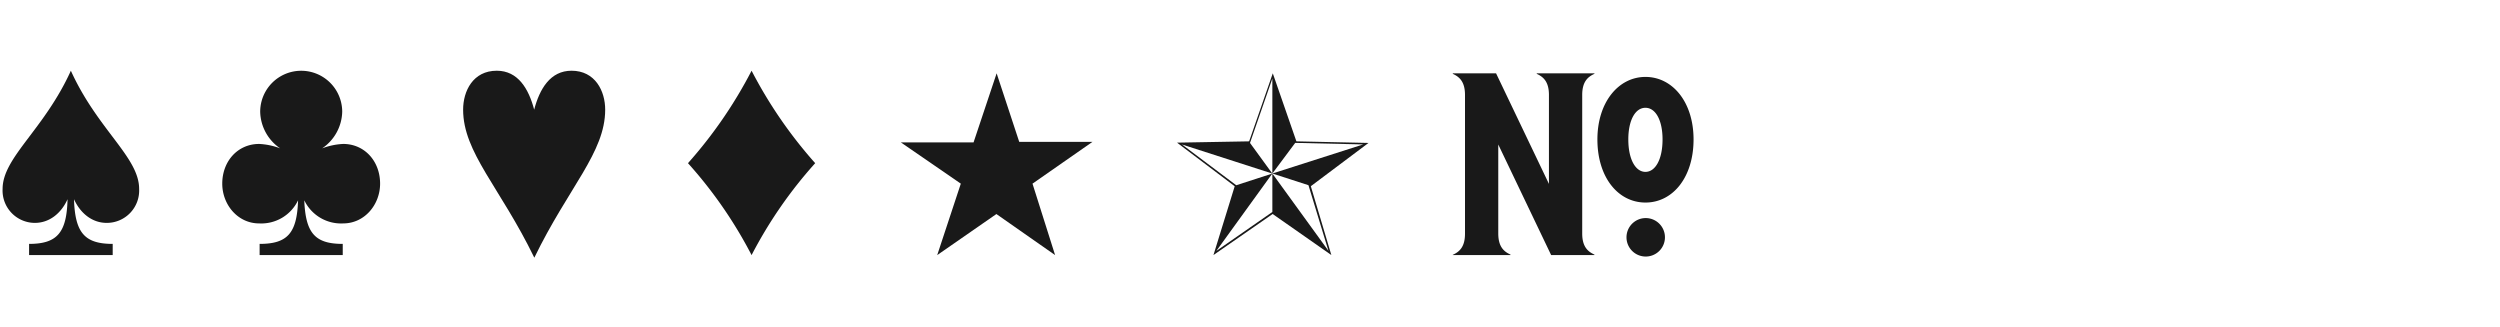 <svg id="Shackleton" xmlns="http://www.w3.org/2000/svg" viewBox="0 0 520 68"><defs><style>.cls-1{fill:#191919;}</style></defs><path class="cls-1" d="M15.39,41.44c.22,6.92,2.16,9.29,8.05,9.29v2.33H6.05V50.73c5.88,0,7.83-2.37,8-9.29-1.29,2.87-3.72,4.92-6.8,4.92A6.73,6.73,0,0,1,.54,39.29c0-6.54,8.64-12.32,14.2-24.58,5.56,12.26,14.2,18,14.2,24.58a6.73,6.73,0,0,1-6.75,7.07C19.12,46.36,16.69,44.31,15.39,41.44Z"/><path class="cls-1" d="M79.06,38.2c0,4.38-3.24,8.27-7.67,8.27a8.48,8.48,0,0,1-8.1-4.81c.27,6.81,2.21,9.07,8,9.07v2.33H54V50.73c5.83,0,7.77-2.26,8-9.07a8.48,8.48,0,0,1-8.1,4.81c-4.43,0-7.67-3.89-7.67-8.27,0-4.69,3.24-8.26,7.67-8.26a14.24,14.24,0,0,1,4.38.92,9.46,9.46,0,0,1-4.16-7.61,8.53,8.53,0,1,1,17.06,0A9.46,9.46,0,0,1,67,30.86a14.24,14.24,0,0,1,4.38-.92C75.82,29.94,79.06,33.51,79.06,38.2Z"/><path class="cls-1" d="M96.33,22.81c0-3.88,2.06-8.1,7-8.1,4.43,0,6.64,3.78,7.78,8.1,1.13-4.32,3.35-8.1,7.77-8.1,4.92,0,7,4.22,7,8.1,0,8.91-7.61,16.1-14.74,30.79C104,38.91,96.33,31.72,96.33,22.81Z"/><path class="cls-1" d="M143.1,33.94a93.65,93.65,0,0,0,13.23-19.23,93.65,93.65,0,0,0,13.23,19.23,91.63,91.63,0,0,0-13.23,19.12A91.63,91.63,0,0,0,143.1,33.94Z"/><path class="cls-1" d="M199.85,38.2l-12.47-8.58H202.5l4.8-14.37L212,29.51h15.23L214.76,38.2l4.7,14.86-12.21-8.54-12.31,8.54Z"/><path class="cls-1" d="M256.82,38.74l-12-9.07,15-.27,4.92-14.15,4.91,14.15,15,.33-12,9,4.27,14.32-12.21-8.54-12.31,8.54Zm7.83,5.35v-8l11.67,16.09-4.16-13.66-7.51-2.43,18.9-6.05-14.15-.32-4.75,6.37V16.33L260,29.73l4.64,6.37-18.79-6.05,11.29,8.48,7.5-2.43L253,52.19Z"/><path class="cls-1" d="M302.18,53c1.46-.65,2.54-1.73,2.54-4.38V19.74c0-2.65-1.08-3.73-2.54-4.38v-.11h9l11,23V19.74c0-2.65-1.08-3.73-2.54-4.38v-.11h12v.11c-1.46.65-2.54,1.73-2.54,4.38V48.57c0,2.65,1.08,3.73,2.54,4.38v.11h-9l-11-23V48.57c0,2.65,1.08,3.73,2.54,4.38v.11h-12ZM332.26,29c0-7.72,4.37-13,10-13s10,5.24,10,13c0,7.89-4.32,13.13-10,13.13S332.26,36.91,332.26,29Zm6.05,20.36a4,4,0,1,1,3.94,4A4,4,0,0,1,338.31,49.38ZM345.81,29c0-4-1.45-6.58-3.56-6.58S338.69,25,338.69,29c0,4.16,1.51,6.75,3.56,6.75S345.81,33.18,345.81,29Z"/></svg>